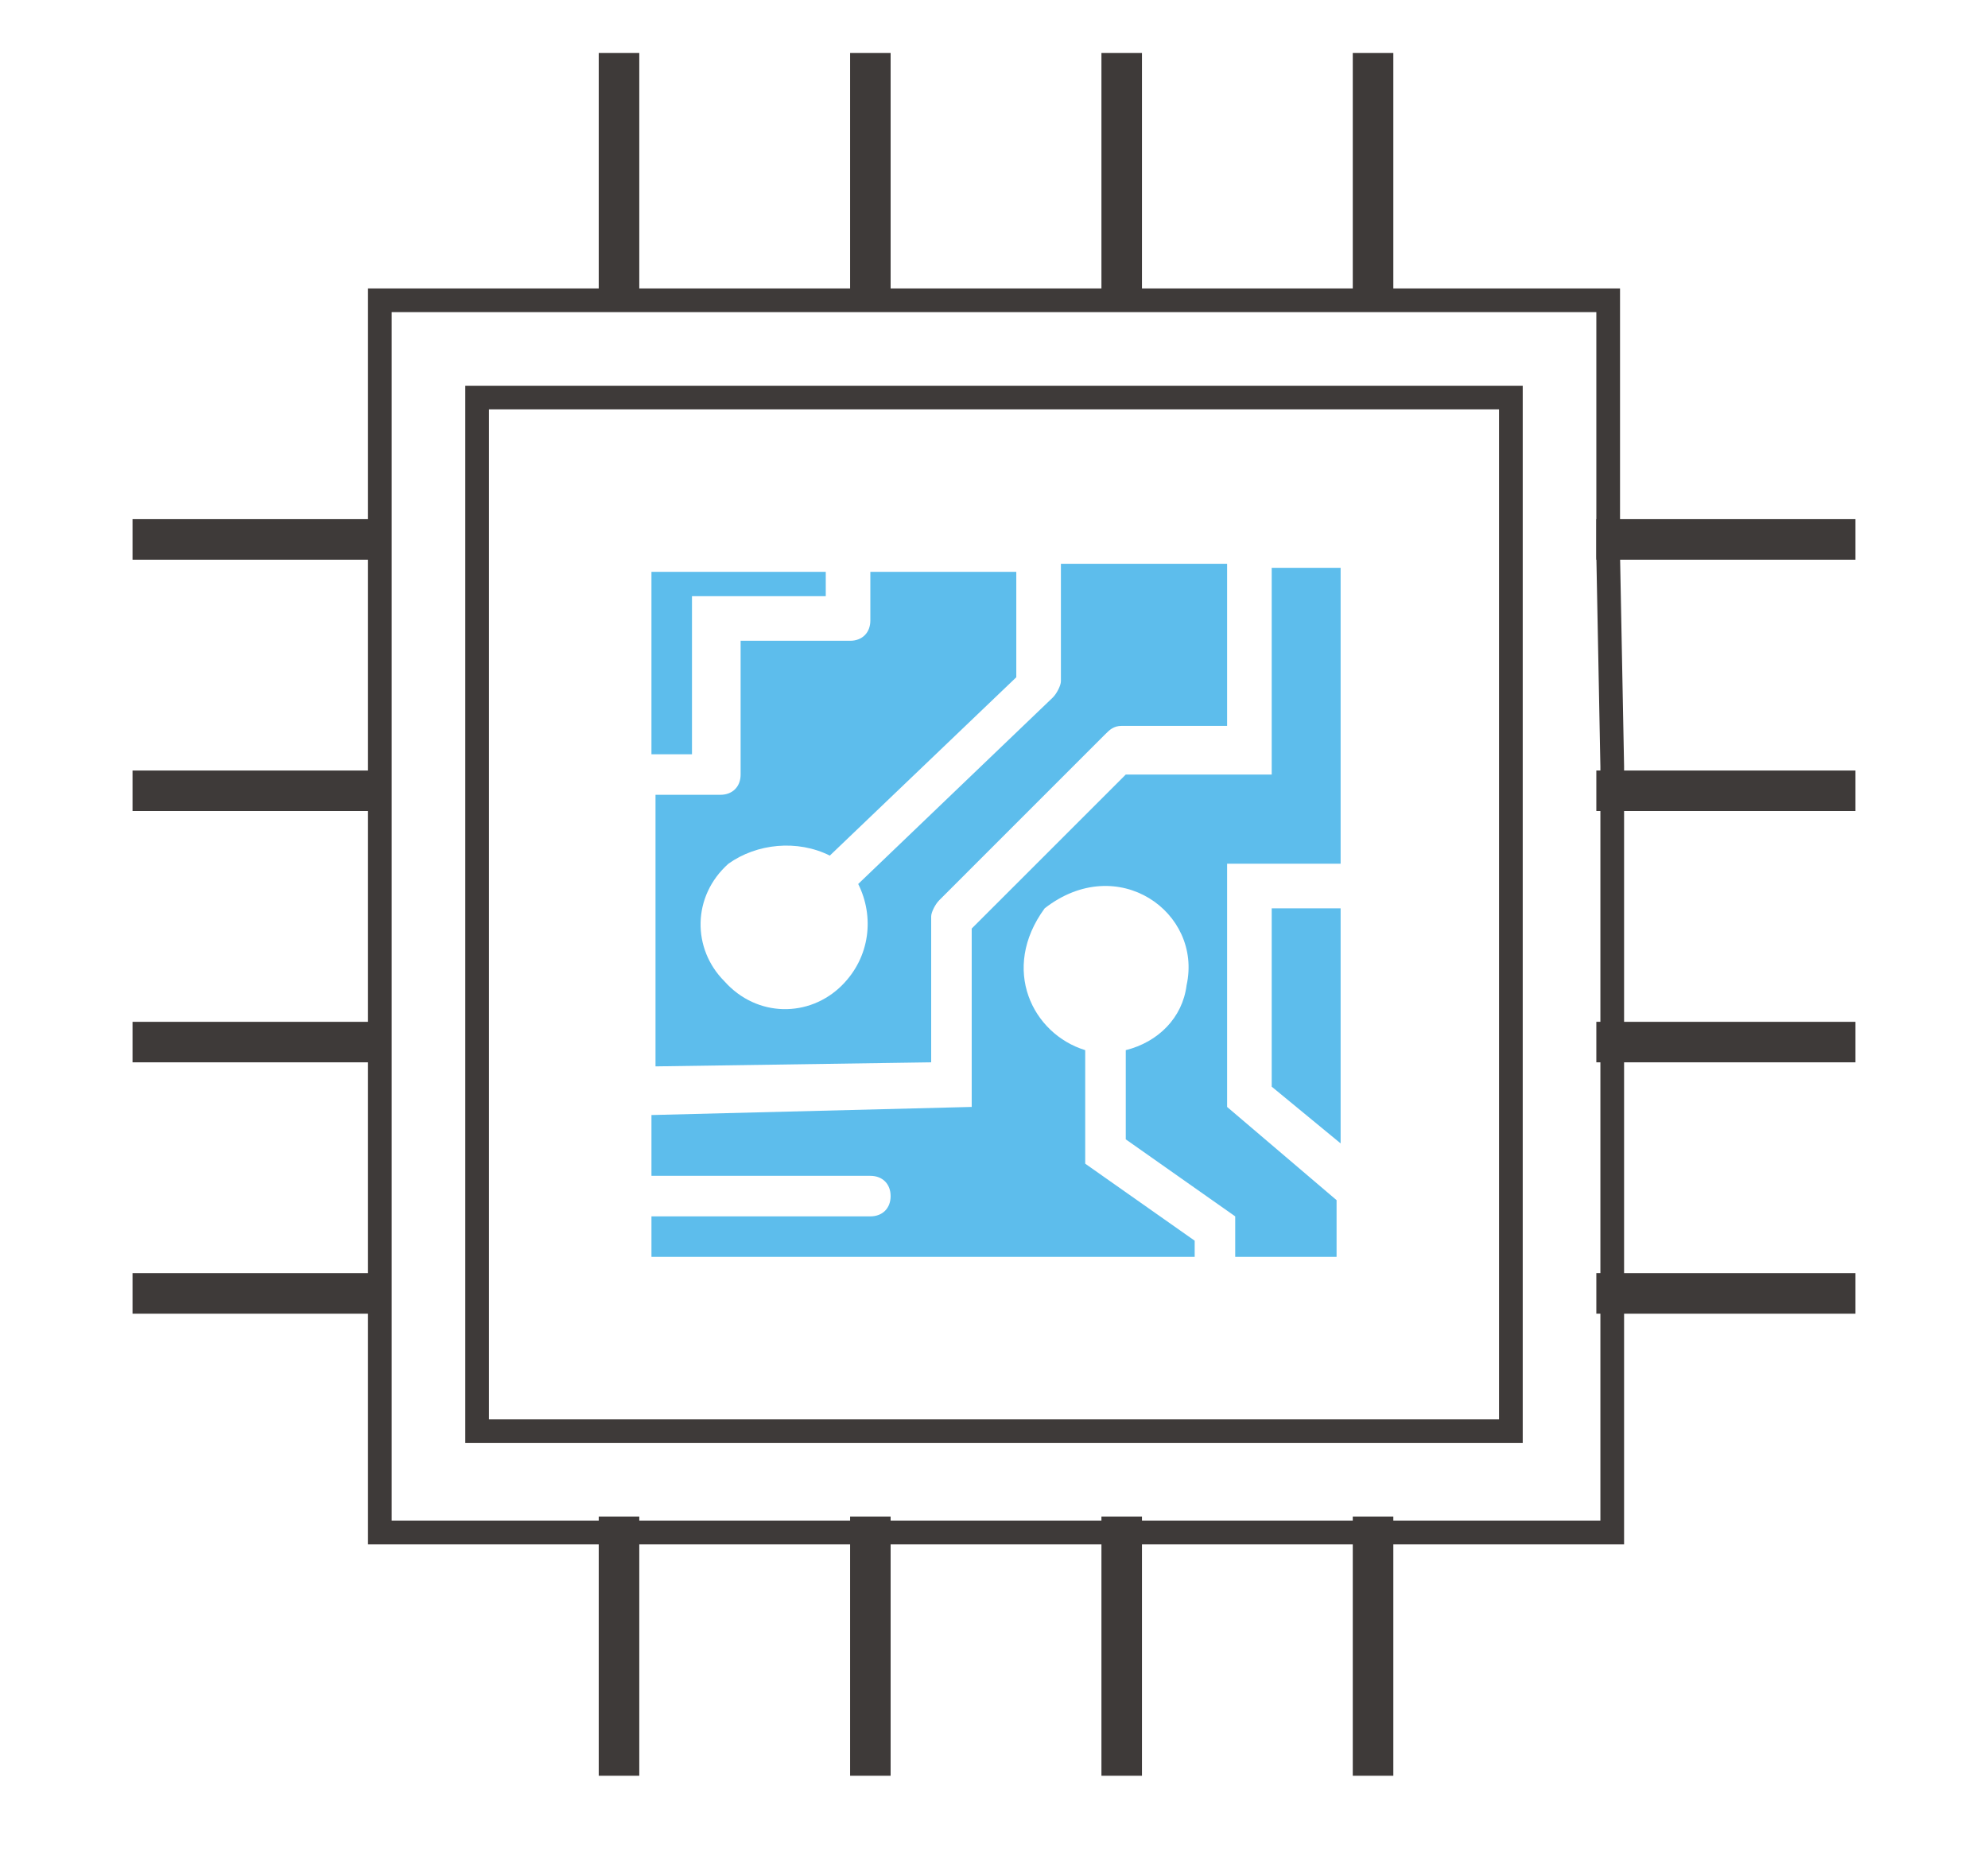 <svg width="75" height="70" viewBox="0 0 75 70" fill="none" xmlns="http://www.w3.org/2000/svg">
<g clip-path="url(#clip0_41_22478)">
<path d="M43.082 57.671H41.553V67H43.082V57.671Z" fill="#3E3A39"/>
<path d="M33.6 57.671H32.071V67H33.6V57.671Z" fill="#3E3A39"/>
<path d="M52.565 57.671H51.035V67H52.565V57.671Z" fill="#3E3A39"/>
<path d="M24.118 57.671H22.588V67H24.118V57.671Z" fill="#3E3A39"/>
<path d="M43.082 2H41.553V11.329H43.082V2Z" fill="#3E3A39"/>
<path d="M33.6 2H32.071V11.329H33.6V2Z" fill="#3E3A39"/>
<path d="M52.565 2H51.035V11.329H52.565V2Z" fill="#3E3A39"/>
<path d="M24.118 2H22.588V11.329H24.118V2Z" fill="#3E3A39"/>
<path d="M70 29.071H60.671V30.6H70V29.071Z" fill="#3E3A39"/>
<path d="M70 38.553H60.671V40.082H70V38.553Z" fill="#3E3A39"/>
<path d="M70 19.588H60.671V21.118H70V19.588Z" fill="#3E3A39"/>
<path d="M70 48.035H60.671V49.565H70V48.035Z" fill="#3E3A39"/>
<path d="M14.329 29.071H5V30.6H14.329V29.071Z" fill="#3E3A39"/>
<path d="M14.329 38.553H5V40.082H14.329V38.553Z" fill="#3E3A39"/>
<path d="M14.329 19.588H5V21.118H14.329V19.588Z" fill="#3E3A39"/>
<path d="M14.329 48.035H5V49.565H14.329V48.035Z" fill="#3E3A39"/>
<path d="M60.671 20.965V19.435V11.329H52.412H50.883H42.93H41.4H33.447H31.918H23.965H22.436H14.33V57.824H22.588H24.118H32.071H33.6H41.553H43.083H51.035H52.565H60.824V49.412V47.882V39.929V38.4V30.447V28.918L60.671 20.965ZM57 54H37.577H18V15H37.577H57V54Z" stroke="#3E3A39" stroke-width="0.894" stroke-miterlimit="10"/>
<path d="M41.553 57.671H43.082H41.553Z" stroke="#3E3A39" stroke-width="0.894" stroke-miterlimit="10"/>
<path d="M32.071 57.671H33.6H32.071Z" stroke="#3E3A39" stroke-width="0.894" stroke-miterlimit="10"/>
<path d="M51.035 57.671H52.565H51.035Z" stroke="#3E3A39" stroke-width="0.894" stroke-miterlimit="10"/>
<path d="M22.588 57.671H24.118H22.588Z" stroke="#3E3A39" stroke-width="0.894" stroke-miterlimit="10"/>
<path d="M60.671 29.071V30.6V29.071Z" stroke="#3E3A39" stroke-width="0.894" stroke-miterlimit="10"/>
<path d="M60.671 38.553V40.082V38.553Z" stroke="#3E3A39" stroke-width="0.894" stroke-miterlimit="10"/>
<path d="M60.671 19.588V21.118V19.588Z" stroke="#3E3A39" stroke-width="0.894" stroke-miterlimit="10"/>
<path d="M60.671 48.035V49.565V48.035Z" stroke="#3E3A39" stroke-width="0.894" stroke-miterlimit="10"/>
<path d="M31.306 32.282L38.341 25.553V21.576H37.577H32.835V23.412C32.835 23.871 32.529 24.177 32.071 24.177H27.941V29.224C27.941 29.682 27.635 29.988 27.177 29.988H24.73V40.235L35.13 40.082V34.577C35.13 34.423 35.282 34.118 35.435 33.965L41.706 27.694C41.859 27.541 42.012 27.388 42.318 27.388H46.294V21.271H40.024V25.706C40.024 25.859 39.871 26.165 39.718 26.318L32.377 33.353C32.988 34.577 32.835 36.106 31.765 37.176C30.541 38.4 28.553 38.4 27.329 37.023C26.106 35.8 26.106 33.812 27.482 32.588C28.553 31.823 30.082 31.671 31.306 32.282Z" fill="#5DBDEC"/>
<path d="M26.106 22.494H31.153V21.576H24.577V28.459H26.106V22.494Z" fill="#5DBDEC"/>
<path d="M47.977 41L50.577 43.141V34.271H47.977V41Z" fill="#5DBDEC"/>
<path d="M36.659 35.035V41.765L24.577 42.071V44.365H32.836C33.294 44.365 33.6 44.671 33.6 45.129C33.6 45.588 33.294 45.894 32.836 45.894H24.577V47.423H37.577H45.071V46.812L40.941 43.906V39.623C38.953 39.012 37.73 36.565 39.412 34.271C42.165 32.129 45.377 34.423 44.765 37.176C44.612 38.4 43.694 39.318 42.471 39.623V42.988L46.6 45.894V47.423H50.424V45.282L46.294 41.765V32.588H50.577V21.424H47.977V29.224H42.471L36.659 35.035Z" fill="#5DBDEC"/>
</g>
<defs>
<clipPath id="clip0_41_22478">
<rect width="65" height="65" fill="white" transform="translate(5 2)"/>
</clipPath>
</defs>
</svg>

